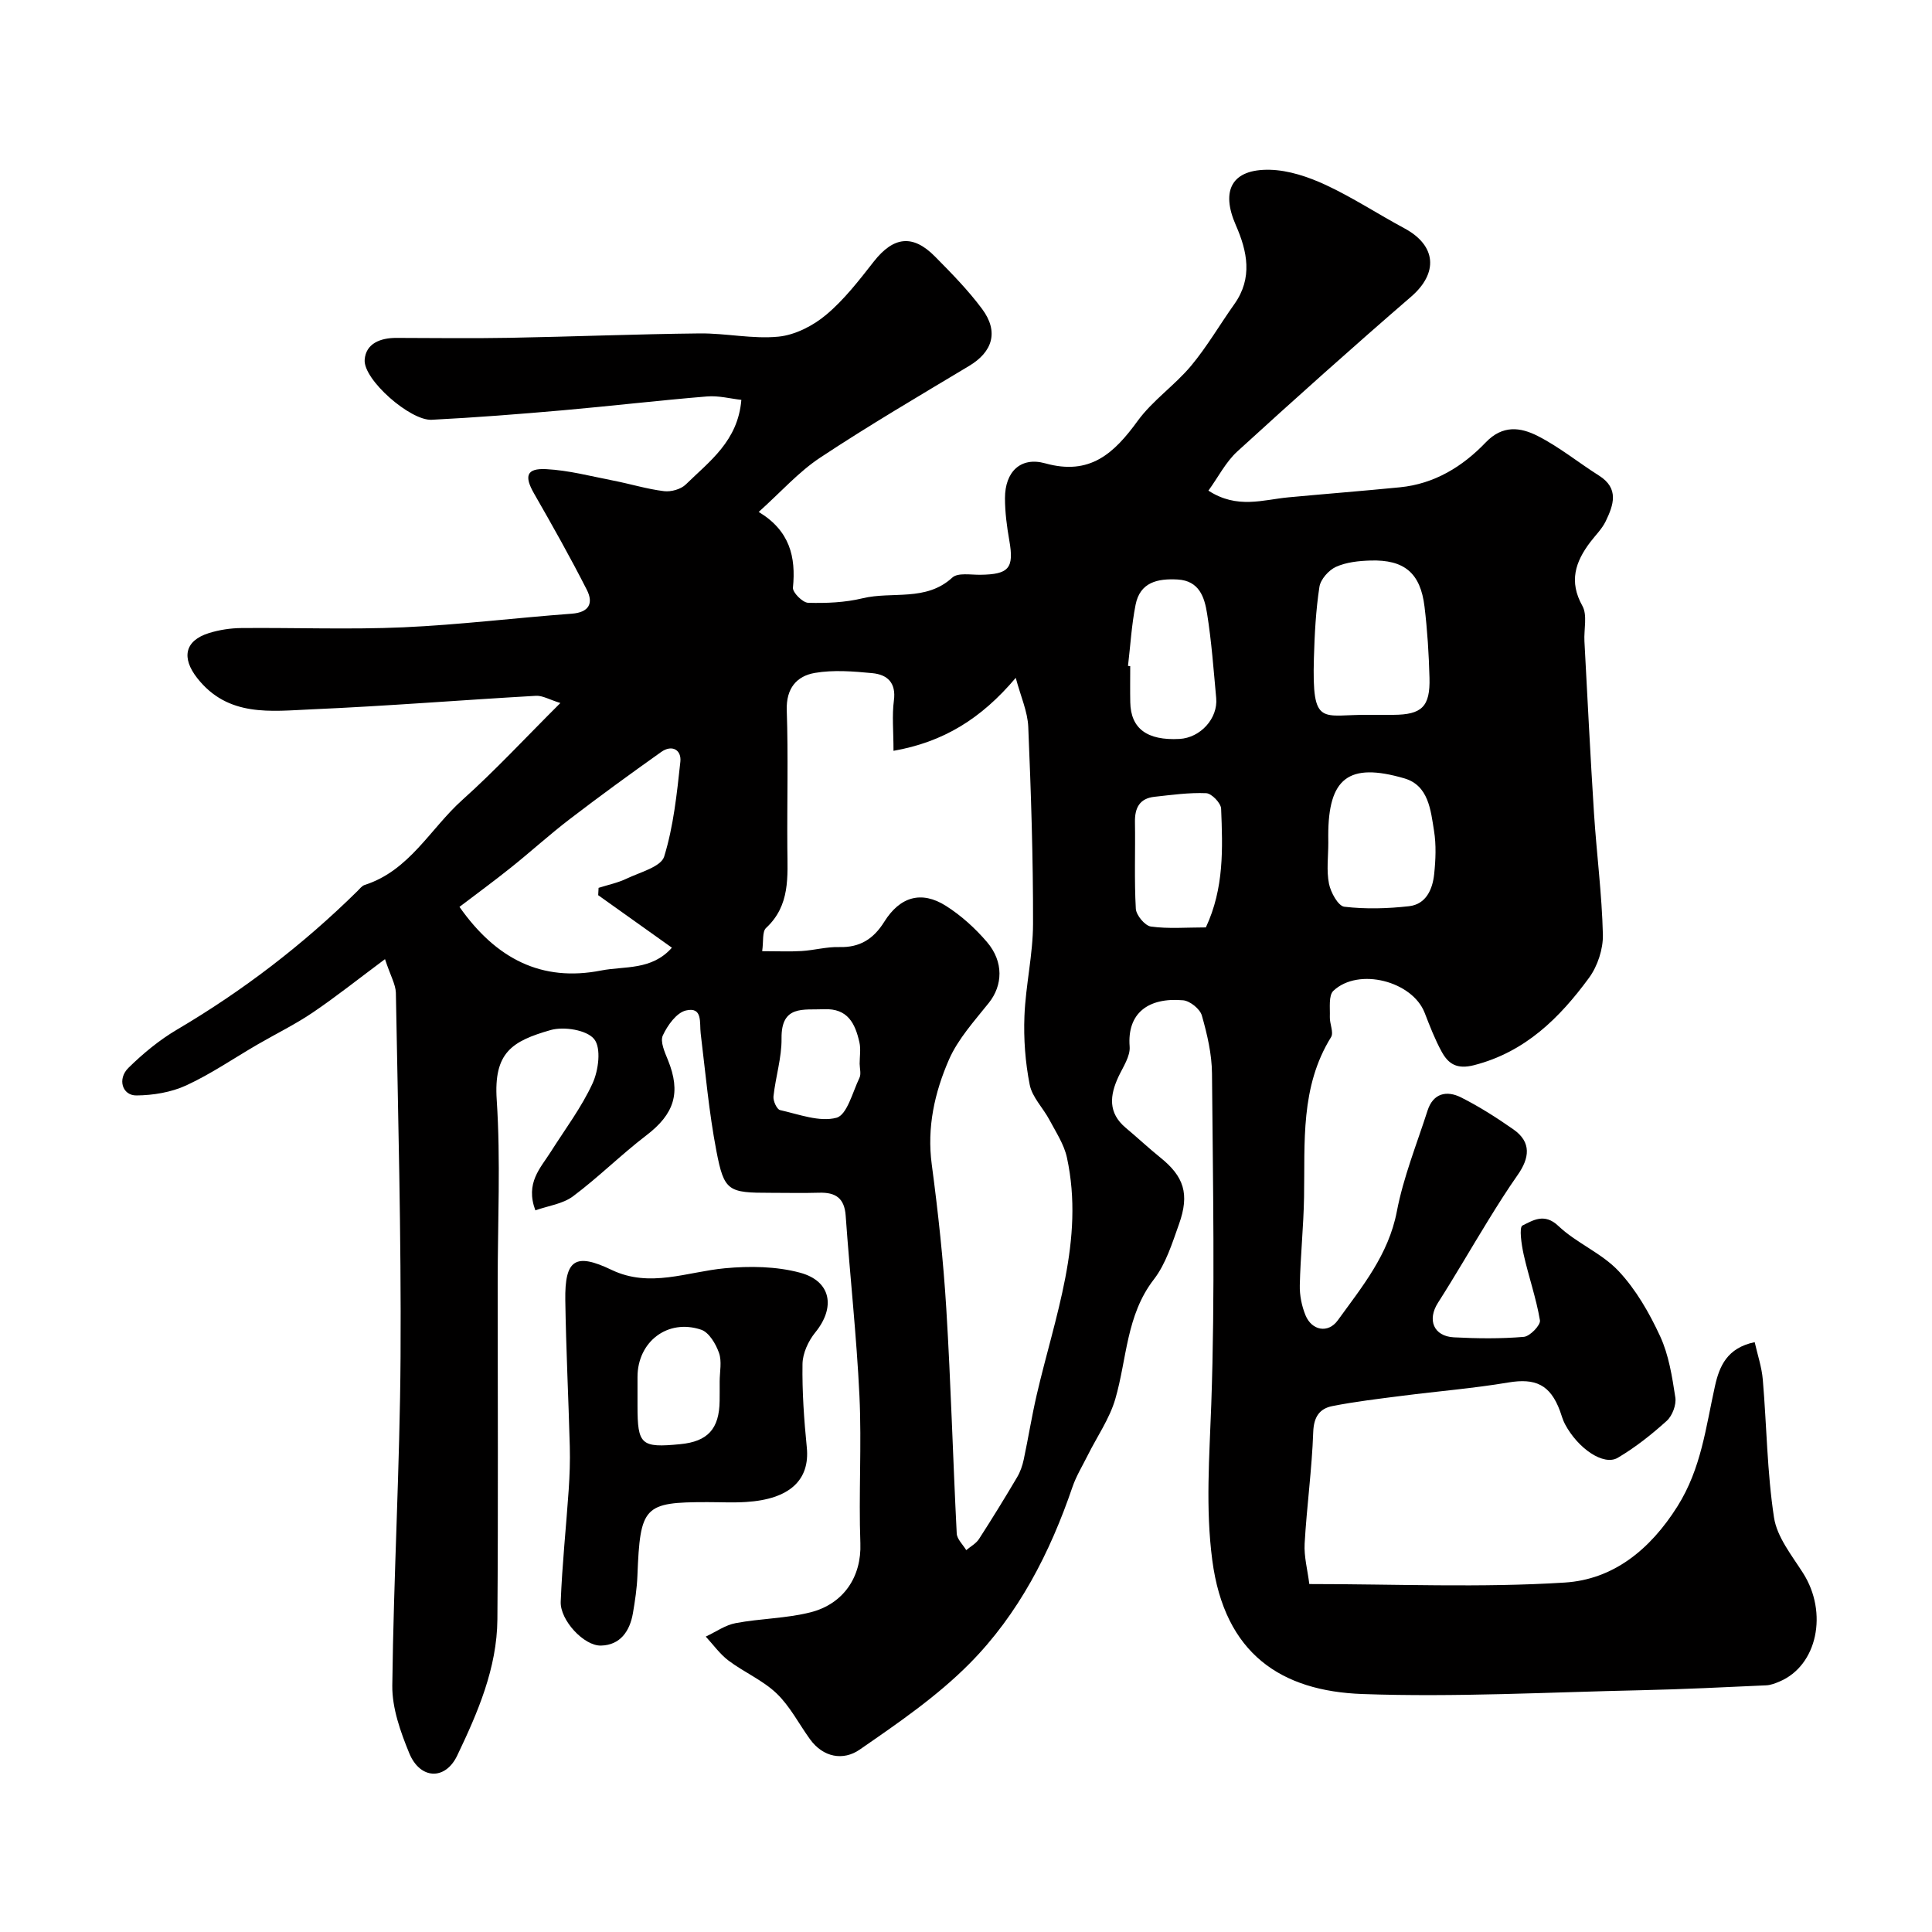 <svg enable-background="new 0 0 400 400" viewBox="0 0 400 400" xmlns="http://www.w3.org/2000/svg"><path d="m79.71 198.58c-5.55 4.13-10.12 7.78-14.95 11.05-3.63 2.46-7.61 4.4-11.42 6.61-4.91 2.85-9.63 6.1-14.76 8.47-3.12 1.44-6.86 2.06-10.33 2.09-2.94.03-4-3.42-1.65-5.72 3.02-2.97 6.39-5.75 10.03-7.9 13.64-8.04 26.09-17.57 37.36-28.68.47-.46.93-1.09 1.51-1.28 9.28-2.96 13.58-11.66 20.24-17.62 6.79-6.08 13.01-12.81 20.28-20.05-2.28-.7-3.69-1.57-5.06-1.49-15.48.88-30.94 2.13-46.42 2.8-8.44.37-17.31 1.67-23.7-6.46-3.27-4.16-2.66-7.74 2.42-9.33 2.15-.67 4.48-1.02 6.74-1.04 11.16-.1 22.35.34 33.49-.15 11.64-.52 23.25-1.96 34.88-2.82 3.62-.27 4.52-2.18 3.14-4.92-3.44-6.77-7.17-13.39-10.95-19.98-2.05-3.58-1.58-5.24 2.51-5.03 4.68.24 9.31 1.48 13.95 2.38 3.5.68 6.94 1.75 10.46 2.18 1.45.18 3.49-.39 4.51-1.39 4.89-4.79 10.79-8.97 11.5-17.51-2.25-.25-4.71-.91-7.11-.71-9.98.82-19.93 1.99-29.9 2.87-9.02.79-18.06 1.5-27.1 1.96-4.43.23-14.17-8.3-13.88-12.42.24-3.38 3.27-4.54 6.55-4.53 7.83.02 15.67.12 23.5-.02 13.1-.24 26.2-.77 39.3-.91 5.44-.06 10.95 1.2 16.32.67 3.44-.34 7.17-2.25 9.87-4.52 3.75-3.14 6.83-7.15 9.88-11.04 4.05-5.15 8.04-5.7 12.64-1.05 3.42 3.46 6.87 6.97 9.76 10.86 3.51 4.7 2.21 8.89-2.69 11.82-10.35 6.21-20.76 12.32-30.82 18.98-4.47 2.95-8.13 7.12-12.73 11.24 6.46 3.9 7.72 9.32 7.09 15.68-.1.98 2.01 3.1 3.14 3.13 3.75.11 7.63-.05 11.27-.93 6.15-1.49 13.11.74 18.59-4.29 1.14-1.05 3.8-.56 5.77-.58 5.97-.07 7.03-1.37 6.03-7.08-.51-2.9-.9-5.86-.9-8.79 0-5.41 3.2-8.63 8.34-7.2 9.26 2.58 14.24-2.06 19.12-8.77 3.08-4.24 7.66-7.35 11.05-11.4 3.33-3.99 5.97-8.56 8.99-12.81 3.83-5.4 2.67-10.92.3-16.32-3.17-7.21-.84-11.65 7.02-11.48 3.9.09 7.99 1.47 11.59 3.14 5.61 2.61 10.83 6.05 16.29 8.98 6.65 3.58 7.04 9.27 1.38 14.16-12.15 10.5-24.13 21.22-35.99 32.05-2.39 2.19-3.94 5.3-5.97 8.1 5.97 3.87 11.3 1.88 16.55 1.39 7.69-.72 15.4-1.32 23.09-2.08 7.15-.7 13-4.3 17.77-9.29 3.53-3.69 7.24-3.12 10.74-1.35 4.48 2.27 8.45 5.52 12.72 8.22 4.22 2.67 3 6.1 1.38 9.46-.77 1.59-2.12 2.89-3.21 4.33-3.07 4.07-4.44 8.12-1.62 13.17 1.08 1.93.29 4.88.43 7.36.64 11.87 1.22 23.74 1.98 35.6.54 8.37 1.64 16.73 1.84 25.1.07 2.99-1.09 6.53-2.87 8.96-6.09 8.3-13.2 15.36-23.79 18.08-3.54.91-5.32-.23-6.72-2.79s-2.46-5.32-3.52-8.05c-2.55-6.56-13.69-9.45-18.89-4.56-1.04.97-.67 3.56-.74 5.4-.06 1.41.85 3.23.25 4.2-6.4 10.31-5.39 21.78-5.59 33.1-.1 6.1-.75 12.19-.88 18.29-.05 2.07.4 4.28 1.18 6.19 1.29 3.15 4.67 3.84 6.69 1.04 5.02-6.94 10.5-13.56 12.22-22.53 1.36-7.11 4.13-13.95 6.36-20.89 1.17-3.63 4-4.2 6.94-2.72 3.78 1.9 7.38 4.2 10.85 6.63 3.8 2.66 3.29 5.96.87 9.42-2.15 3.07-4.16 6.25-6.12 9.44-3.49 5.66-6.8 11.42-10.38 17.02-2.26 3.53-.93 6.94 3.3 7.16 4.82.25 9.68.31 14.48-.1 1.26-.11 3.49-2.43 3.33-3.41-.77-4.6-2.35-9.06-3.37-13.63-.45-2.02-.98-5.65-.25-6.01 2.12-1.03 4.53-2.67 7.42.08 3.75 3.56 8.98 5.62 12.48 9.35 3.6 3.83 6.37 8.67 8.6 13.49 1.8 3.89 2.49 8.38 3.15 12.68.23 1.52-.62 3.79-1.78 4.84-3.13 2.83-6.51 5.51-10.14 7.65-2.92 1.72-8.22-1.89-10.93-6.97-.45-.85-.7-1.81-1.03-2.72-2.02-5.47-5.1-6.84-10.7-5.9-7.26 1.22-14.62 1.81-21.92 2.75-4.86.62-9.73 1.19-14.53 2.14-2.62.52-3.83 2.23-3.94 5.36-.27 7.71-1.34 15.39-1.78 23.11-.15 2.68.6 5.42.97 8.37 17.96 0 35.49.79 52.9-.31 9.97-.63 17.63-6.74 23.32-15.78 4.95-7.87 5.87-16.4 7.77-24.92.91-4.07 2.49-7.88 8.22-9.07.58 2.59 1.46 5.15 1.68 7.77.81 9.51.88 19.13 2.32 28.54.62 4.05 3.68 7.83 6.01 11.49 5.22 8.2 2.96 19.16-4.86 22.46-.88.37-1.83.75-2.77.79-8.6.39-17.2.82-25.8 1.01-19.27.41-38.56 1.48-57.79.79-16.78-.6-28.53-8.27-31.09-27.7-1.42-10.77-.59-21.46-.21-32.26.8-22.8.34-45.66.15-68.49-.03-4.03-.99-8.13-2.1-12.03-.38-1.35-2.45-3.02-3.87-3.15-7.24-.64-11.62 2.68-11.08 9.57.16 2.01-1.36 4.22-2.31 6.24-1.82 3.9-2.19 7.5 1.51 10.6 2.4 2 4.68 4.15 7.11 6.11 4.93 3.95 6.14 7.56 3.91 13.82-1.41 3.95-2.71 8.21-5.21 11.45-5.74 7.43-5.56 16.44-7.98 24.76-1.19 4.09-3.78 7.78-5.71 11.66-1.08 2.17-2.38 4.28-3.16 6.56-4.65 13.63-11.18 26.34-21.29 36.54-6.74 6.81-14.85 12.36-22.78 17.84-3.35 2.32-7.53 1.65-10.29-2.19-2.29-3.17-4.12-6.8-6.9-9.46-2.86-2.73-6.72-4.37-9.93-6.78-1.81-1.36-3.17-3.3-4.73-4.98 2.06-.96 4.04-2.39 6.2-2.79 5.13-.97 10.47-.96 15.5-2.24 6.86-1.75 10.57-7.38 10.31-14.29-.37-10.15.29-20.35-.19-30.49-.59-12.46-1.97-24.88-2.85-37.33-.26-3.67-2.11-4.86-5.49-4.76-3.33.1-6.67.02-10 .02-8.84 0-9.67-.28-11.28-8.67-1.54-8.02-2.26-16.21-3.25-24.33-.27-2.21.47-5.58-3.06-4.75-1.95.46-3.82 3.09-4.78 5.17-.59 1.28.4 3.47 1.06 5.09 2.75 6.77 1.32 11.17-4.48 15.6-5.22 3.99-9.91 8.68-15.17 12.61-2.13 1.59-5.16 1.97-7.8 2.91-2.12-5.69 1.06-8.74 3.2-12.13 2.96-4.68 6.36-9.18 8.65-14.17 1.23-2.69 1.82-7.3.33-9.15-1.53-1.9-6.26-2.66-9.01-1.88-8.01 2.29-11.82 4.65-11.17 14.45.83 12.61.2 25.32.2 37.98 0 23.19.12 46.38-.06 69.57-.08 10.11-4.07 19.32-8.32 28.21-2.5 5.22-7.71 4.91-9.92-.47-1.82-4.43-3.57-9.34-3.52-14.01.27-22.69 1.57-45.38 1.71-68.07.15-25.13-.52-50.27-.97-75.4-.07-1.76-1.14-3.55-2.25-6.94zm78.09-1.65c3.22 0 5.7.12 8.17-.03 2.61-.16 5.21-.9 7.8-.82 4.28.12 7.1-1.7 9.31-5.24 3.26-5.21 7.7-6.49 12.75-3.3 3.16 2 6.06 4.63 8.5 7.48 3.54 4.13 3.26 9.03.4 12.61-2.99 3.75-6.38 7.46-8.26 11.76-2.96 6.79-4.59 14.01-3.56 21.7 1.32 9.91 2.4 19.88 3.01 29.85.95 15.5 1.37 31.04 2.16 46.55.06 1.18 1.28 2.3 1.97 3.45.9-.76 2.04-1.37 2.65-2.32 2.72-4.21 5.34-8.48 7.89-12.79.65-1.1 1.09-2.38 1.36-3.64.95-4.46 1.66-8.96 2.69-13.4 3.74-16.17 9.95-32.04 6.26-49.11-.59-2.75-2.28-5.28-3.63-7.83-1.31-2.47-3.57-4.68-4.08-7.27-.92-4.65-1.28-9.5-1.09-14.24.25-6.37 1.77-12.72 1.78-19.08.03-13.59-.42-27.19-.99-40.77-.13-3.17-1.56-6.28-2.59-10.15-7.2 8.52-15.01 13.29-25.31 15.11 0-4.13-.33-7.31.08-10.4.5-3.72-1.37-5.38-4.46-5.68-3.95-.38-8.05-.71-11.9-.05-3.77.65-5.97 3.19-5.82 7.73.32 9.48.05 18.98.12 28.47.04 5.95.64 11.93-4.41 16.61-.82.77-.5 2.78-.8 4.8zm-33.95-11.59c.03-.51.06-1.01.08-1.52 1.95-.62 4-1.04 5.83-1.92 2.77-1.32 7.09-2.43 7.75-4.56 1.94-6.29 2.63-13.01 3.35-19.62.27-2.46-1.72-3.63-3.97-2.03-6.38 4.53-12.72 9.14-18.93 13.9-4.16 3.18-8.05 6.73-12.14 10-3.61 2.89-7.34 5.62-10.69 8.17 7.58 10.79 17.04 15.59 29.34 13.17 4.85-.95 10.43.03 14.64-4.72-5.28-3.76-10.27-7.31-15.26-10.87zm159.64-37.34c1.66 0 3.32.01 4.98 0 5.9-.03 7.65-1.68 7.49-7.67-.13-4.92-.44-9.86-1.03-14.74-.84-6.95-4.17-9.75-11.18-9.54-2.41.07-5 .34-7.15 1.31-1.5.68-3.19 2.58-3.43 4.15-.74 4.85-1 9.8-1.14 14.72-.41 14.55 1.64 11.64 11.46 11.77zm-8.48 26.5c0 2.83-.4 5.74.14 8.46.36 1.8 1.9 4.62 3.18 4.77 4.41.52 8.97.39 13.4-.11 3.52-.4 4.87-3.49 5.2-6.65.31-2.96.44-6.04-.03-8.96-.69-4.29-1.13-9.4-6.15-10.86-11.57-3.37-15.75-.03-15.75 11.85 0 .5 0 1 .01 1.5zm-41.47-36.63c.15.02.31.04.46.05 0 2.49-.04 4.99.01 7.48.1 5.44 3.48 7.95 10.18 7.59 4.33-.23 8-4.24 7.61-8.46-.54-5.85-.96-11.73-1.89-17.52-.53-3.33-1.6-6.78-6.1-7.03-4.15-.23-7.78.56-8.7 5.23-.83 4.17-1.07 8.44-1.57 12.66zm16.12 54.14c3.8-8.12 3.49-16.39 3.16-24.59-.05-1.16-1.97-3.15-3.09-3.2-3.56-.15-7.17.36-10.74.75-3.04.34-4.06 2.29-4.01 5.21.1 5.99-.16 12 .18 17.97.08 1.34 1.89 3.51 3.12 3.68 3.6.5 7.32.18 11.38.18zm-71.68 28.24c0-1.49.27-3.04-.05-4.46-.87-3.85-2.39-7.06-7.32-6.84-4.27.19-8.88-.92-8.8 6.03.05 4-1.24 7.99-1.67 12.02-.1.93.7 2.68 1.36 2.83 3.89.87 8.17 2.53 11.68 1.59 2.18-.58 3.33-5.27 4.74-8.22.41-.8.08-1.95.06-2.95z" fill="#010000"/><path d="m146.45 311c-13.17 0-13.91.82-14.48 15.23-.1 2.59-.49 5.19-.93 7.76-.64 3.72-2.62 6.61-6.6 6.71-3.54.1-8.5-5.26-8.35-9.08.3-7.72 1.12-15.43 1.65-23.14.2-2.98.31-5.98.23-8.96-.27-10.1-.78-20.2-.93-30.3-.13-8.5 2.09-9.89 9.59-6.3 7.92 3.79 15.61.39 23.45-.34 5.14-.48 10.64-.41 15.57.92 6.48 1.75 7.35 7.21 3.15 12.36-1.44 1.76-2.62 4.32-2.65 6.54-.09 5.76.32 11.55.89 17.28.67 6.74-3.55 10.73-12.58 11.29-2.67.17-5.34.03-8.01.03zm2.55-24.96c0-2 .49-4.17-.14-5.94-.65-1.85-2.07-4.26-3.7-4.8-6.94-2.33-13.16 2.5-13.17 9.77v5.99c0 8.08.73 8.73 8.85 7.94 5.7-.55 8.08-3.17 8.15-8.96.02-1.34.01-2.67.01-4z" fill="#010000"/></svg>